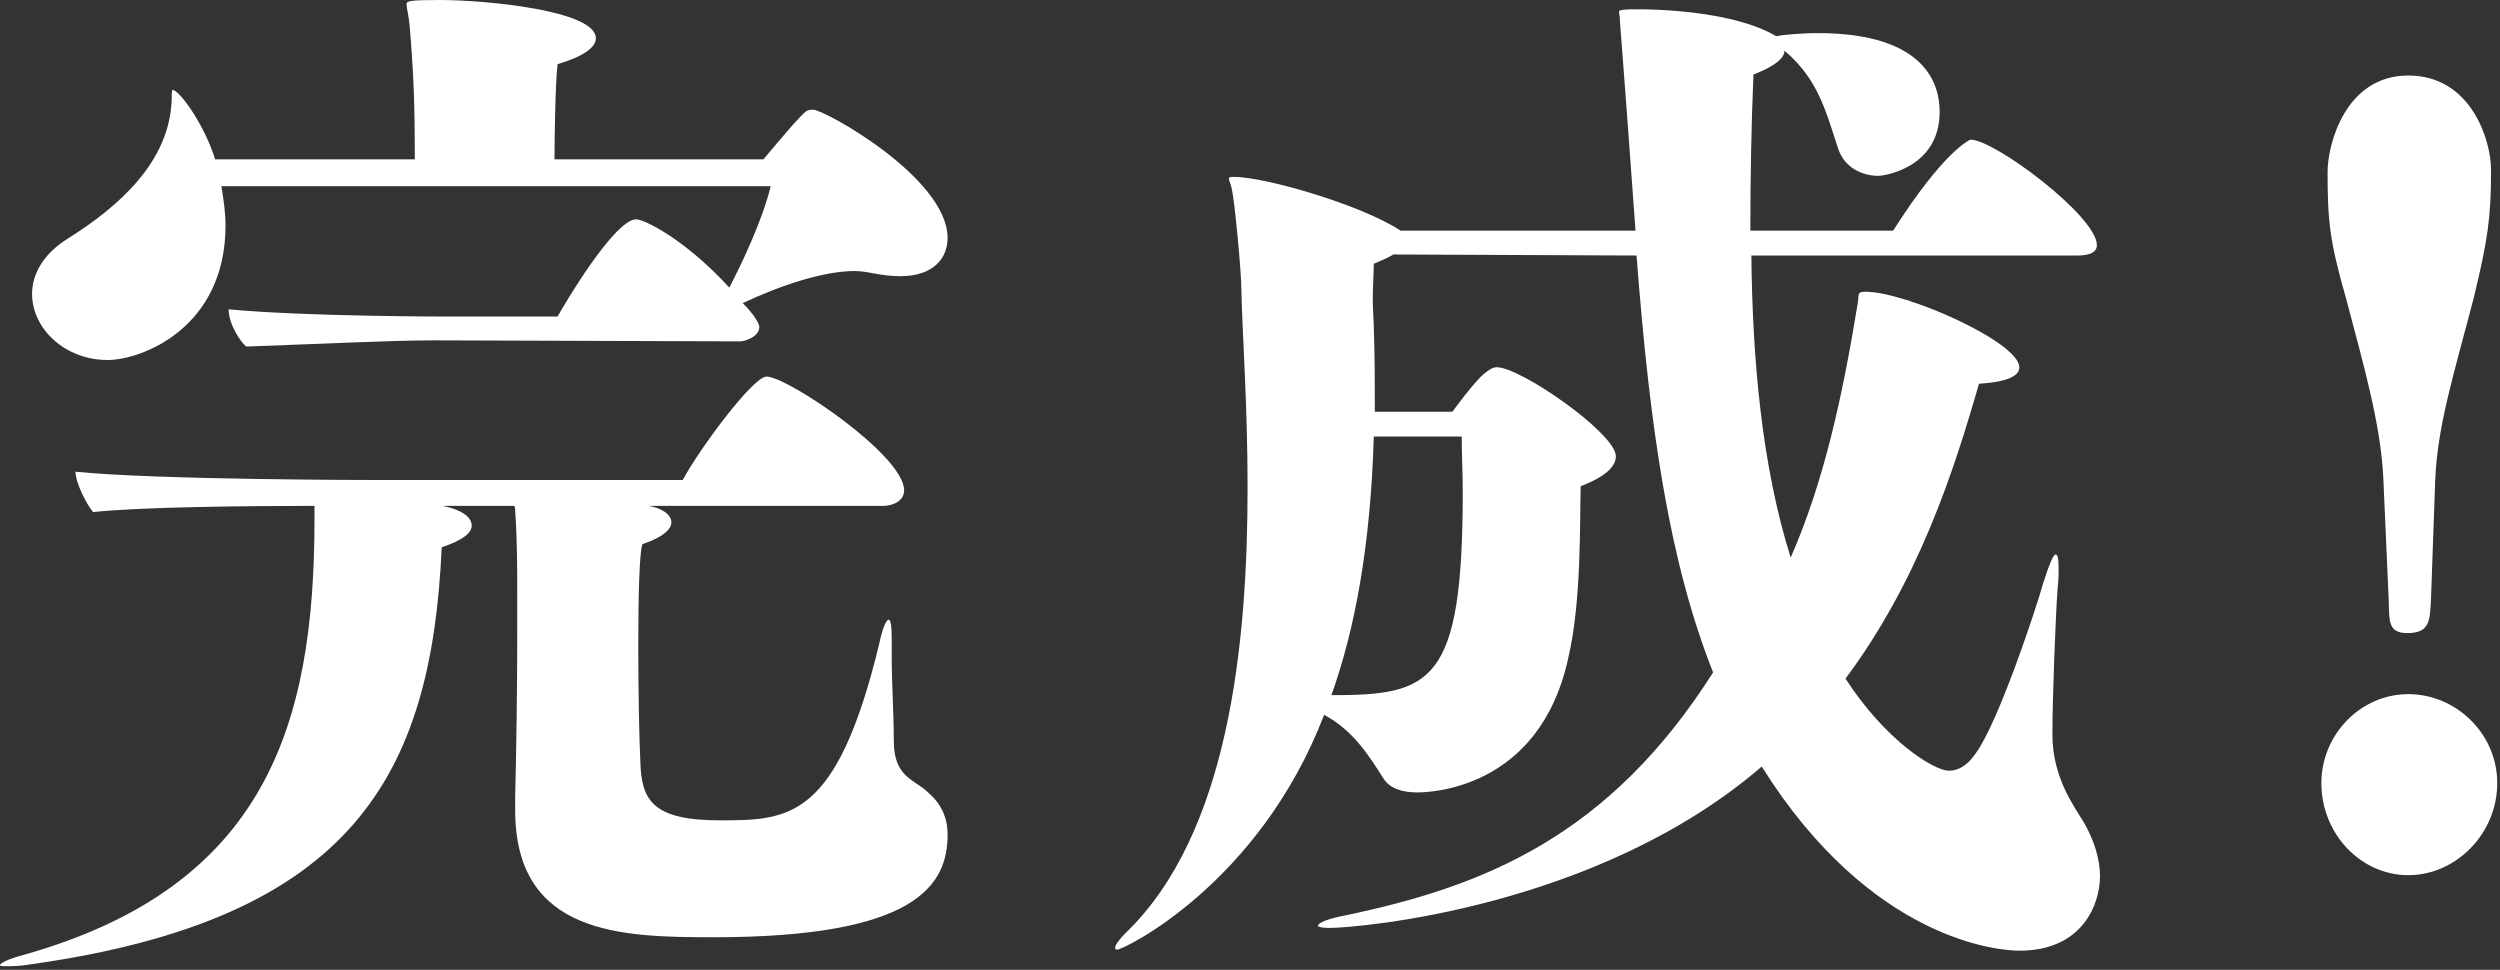 <svg width="116" height="45" viewBox="0 0 116 45" fill="none" xmlns="http://www.w3.org/2000/svg">
<rect x="0" y="0" width="116" height="45" fill="#333333" stroke="none"/>
<path d="M115.584 7.968C115.584 10.032 115.44 11.136 114.768 13.872C113.856 17.376 113.088 19.776 112.992 22.32L112.8 27.744C112.752 28.8 112.752 29.376 111.696 29.376C110.736 29.376 110.88 28.704 110.832 27.744L110.592 22.32C110.496 19.824 109.728 17.136 108.864 13.872C108.096 11.184 108 10.272 108 7.968C108 6.72 108.816 3.504 111.744 3.504C114.672 3.504 115.584 6.528 115.584 7.872C115.584 7.92 115.584 7.92 115.584 7.968ZM115.872 36.336C115.872 38.688 113.952 40.608 111.744 40.608C109.536 40.608 107.712 38.688 107.712 36.336C107.712 34.08 109.536 32.208 111.744 32.208C113.952 32.208 115.872 34.032 115.872 36.336Z" fill="white"/>
<path d="M97.44 40.656C97.44 41.904 96.672 44.112 93.696 44.112C92.784 44.112 86.832 43.68 81.744 35.568C74.112 42.144 62.976 43.056 61.68 43.056C61.344 43.056 61.152 43.008 61.152 42.96C61.152 42.816 61.632 42.624 62.4 42.48C68.832 41.136 74.64 38.832 79.488 31.2C77.472 26.112 76.56 20.016 75.936 11.856L64.656 11.808C64.416 11.952 64.08 12.096 63.744 12.24C63.744 12.672 63.696 13.296 63.696 13.824C63.696 14.4 63.744 14.928 63.744 15.168C63.792 16.56 63.792 17.856 63.792 19.104H67.392C67.392 19.104 68.4 17.712 68.88 17.328C69.12 17.136 69.264 17.04 69.456 17.04C70.56 17.04 74.976 20.112 74.976 21.168C74.976 21.6 74.592 22.08 73.344 22.56C73.296 24.144 73.392 27.888 72.768 30.528C71.424 36.72 66.192 36.768 65.76 36.768C65.04 36.768 64.464 36.576 64.176 36.096C63.504 35.04 62.784 33.888 61.44 33.168C58.416 41.04 52.128 44.064 51.84 44.064C51.744 44.064 51.744 44.016 51.744 43.968C51.744 43.872 51.888 43.632 52.224 43.296C57.024 38.688 57.888 29.856 57.888 22.608C57.888 18.864 57.648 15.552 57.6 13.488C57.6 12.48 57.264 9.216 57.168 8.832C57.12 8.544 57.024 8.4 57.024 8.304C57.024 8.208 57.072 8.208 57.264 8.208C58.704 8.208 63.168 9.504 64.992 10.704H75.888C75.264 2.064 75.168 1.152 75.168 1.008C75.168 0.768 75.12 0.624 75.12 0.528C75.12 0.528 75.12 0.432 75.744 0.432C75.84 0.432 75.984 0.432 76.08 0.432C76.656 0.432 80.4 0.48 82.416 1.68L82.704 1.632C83.184 1.584 83.76 1.536 84.336 1.536C89.424 1.536 90 3.984 90 5.184C90 7.824 87.36 8.16 87.168 8.16C86.4 8.16 85.584 7.776 85.296 6.912C84.72 5.184 84.384 3.696 82.8 2.352C82.8 2.688 82.368 3.072 81.36 3.456C81.264 5.76 81.216 8.208 81.216 10.704H87.84C90.192 7.008 91.392 6.48 91.44 6.48C92.544 6.48 97.296 10.032 97.296 11.376C97.296 11.808 96.72 11.856 96.384 11.856H81.264C81.312 16.656 81.744 21.6 83.088 25.872C84.624 22.368 85.488 18.432 86.208 14.016C86.256 13.68 86.16 13.536 86.544 13.536C88.464 13.536 93.696 15.888 93.696 17.04C93.696 17.424 93.216 17.712 91.824 17.808C90.624 21.984 88.992 26.976 85.632 31.488C87.456 34.32 89.712 35.76 90.432 35.76C90.864 35.76 91.296 35.52 91.68 34.944C92.736 33.504 94.512 28.128 94.8 27.072C95.088 26.16 95.28 25.728 95.376 25.728C95.472 25.728 95.52 25.92 95.52 26.352C95.52 26.592 95.52 26.928 95.472 27.312C95.376 28.656 95.232 32.4 95.232 34.08C95.232 36.048 96.192 37.344 96.72 38.208C97.152 38.976 97.44 39.84 97.44 40.656ZM67.824 20.256H63.744C63.6 25.248 62.88 29.184 61.776 32.256C66.432 32.256 67.872 31.728 67.872 22.8C67.872 21.936 67.824 21.12 67.824 20.256Z" fill="white"/>
<path d="M37.728 5.088C38.256 5.088 43.968 8.256 43.968 11.04C43.968 11.952 43.344 12.816 41.76 12.816C41.424 12.816 40.944 12.768 40.464 12.672C40.224 12.624 39.936 12.576 39.648 12.576C38.208 12.576 36.192 13.248 34.464 14.064C34.992 14.592 35.232 15.024 35.232 15.168C35.232 15.648 34.512 15.84 34.368 15.84L20.112 15.792C18.144 15.792 14.208 15.984 11.424 16.08C11.136 15.84 10.608 15.024 10.608 14.352C14.112 14.688 20.688 14.688 20.688 14.688H25.872C26.16 14.16 28.512 10.176 29.52 10.176C29.856 10.176 31.728 11.04 33.84 13.344C34.416 12.24 35.376 10.224 35.76 8.64H10.272C10.368 9.216 10.464 9.84 10.464 10.464C10.464 15.216 6.576 16.704 4.992 16.704C3.024 16.704 1.488 15.264 1.488 13.632C1.488 12.768 1.968 11.808 3.12 11.088C5.568 9.552 7.872 7.488 7.968 4.608C7.968 4.32 7.968 4.176 8.016 4.176C8.304 4.176 9.456 5.712 9.984 7.392H19.248C19.248 4.896 19.2 3.504 19.008 1.2C18.96 0.672 18.864 0.384 18.864 0.192C18.864 0.048 19.008 0 20.4 0C22.512 0 27.648 0.48 27.648 1.776C27.648 2.16 27.168 2.592 25.872 2.976C25.776 3.744 25.728 6.192 25.728 7.392H35.424C36.192 6.48 37.152 5.328 37.44 5.136C37.584 5.088 37.68 5.088 37.728 5.088ZM43.968 38.736C43.968 41.088 42.48 43.488 33.12 43.488C28.848 43.488 23.904 43.392 23.904 37.584C23.904 37.392 23.904 37.2 23.904 36.96C23.952 35.136 24 32.016 24 29.616C24 28.752 24 27.984 24 27.408C24 26.592 24 25.008 23.904 23.712C23.904 23.616 23.904 23.52 23.856 23.472H20.544C21.696 23.712 21.888 24.144 21.888 24.384C21.888 24.72 21.504 25.056 20.496 25.392C20.016 36 16.368 42.624 1.488 44.736C0.96 44.832 0.528 44.832 0.288 44.832C0.096 44.832 0 44.832 0 44.784C0 44.688 0.384 44.496 1.104 44.304C12.336 41.136 14.592 33.648 14.592 24.096C14.592 23.904 14.592 23.664 14.592 23.472C11.616 23.472 6.528 23.52 4.32 23.76C4.032 23.424 3.504 22.416 3.504 21.888C7.296 22.272 17.424 22.272 17.424 22.272H31.68C32.448 20.832 34.944 17.472 35.568 17.472C36.528 17.472 41.952 21.12 41.952 22.752C41.952 23.28 41.376 23.472 40.992 23.472H30.096C30.672 23.568 31.152 23.856 31.152 24.24C31.152 24.528 30.816 24.912 29.808 25.248C29.664 25.632 29.616 27.744 29.616 29.952C29.616 32.16 29.664 34.464 29.712 35.328C29.76 37.104 30.24 38.064 33.408 38.064C36.624 38.064 38.832 38.016 40.8 29.856C40.944 29.136 41.136 28.752 41.232 28.752C41.328 28.752 41.376 29.04 41.376 29.664C41.376 29.76 41.376 29.856 41.376 30C41.376 30.192 41.376 30.384 41.376 30.576C41.376 31.68 41.472 33.072 41.472 34.368C41.472 36.048 42.384 36.144 43.008 36.72C43.632 37.248 43.968 37.872 43.968 38.736Z" fill="white"/>
</svg>
